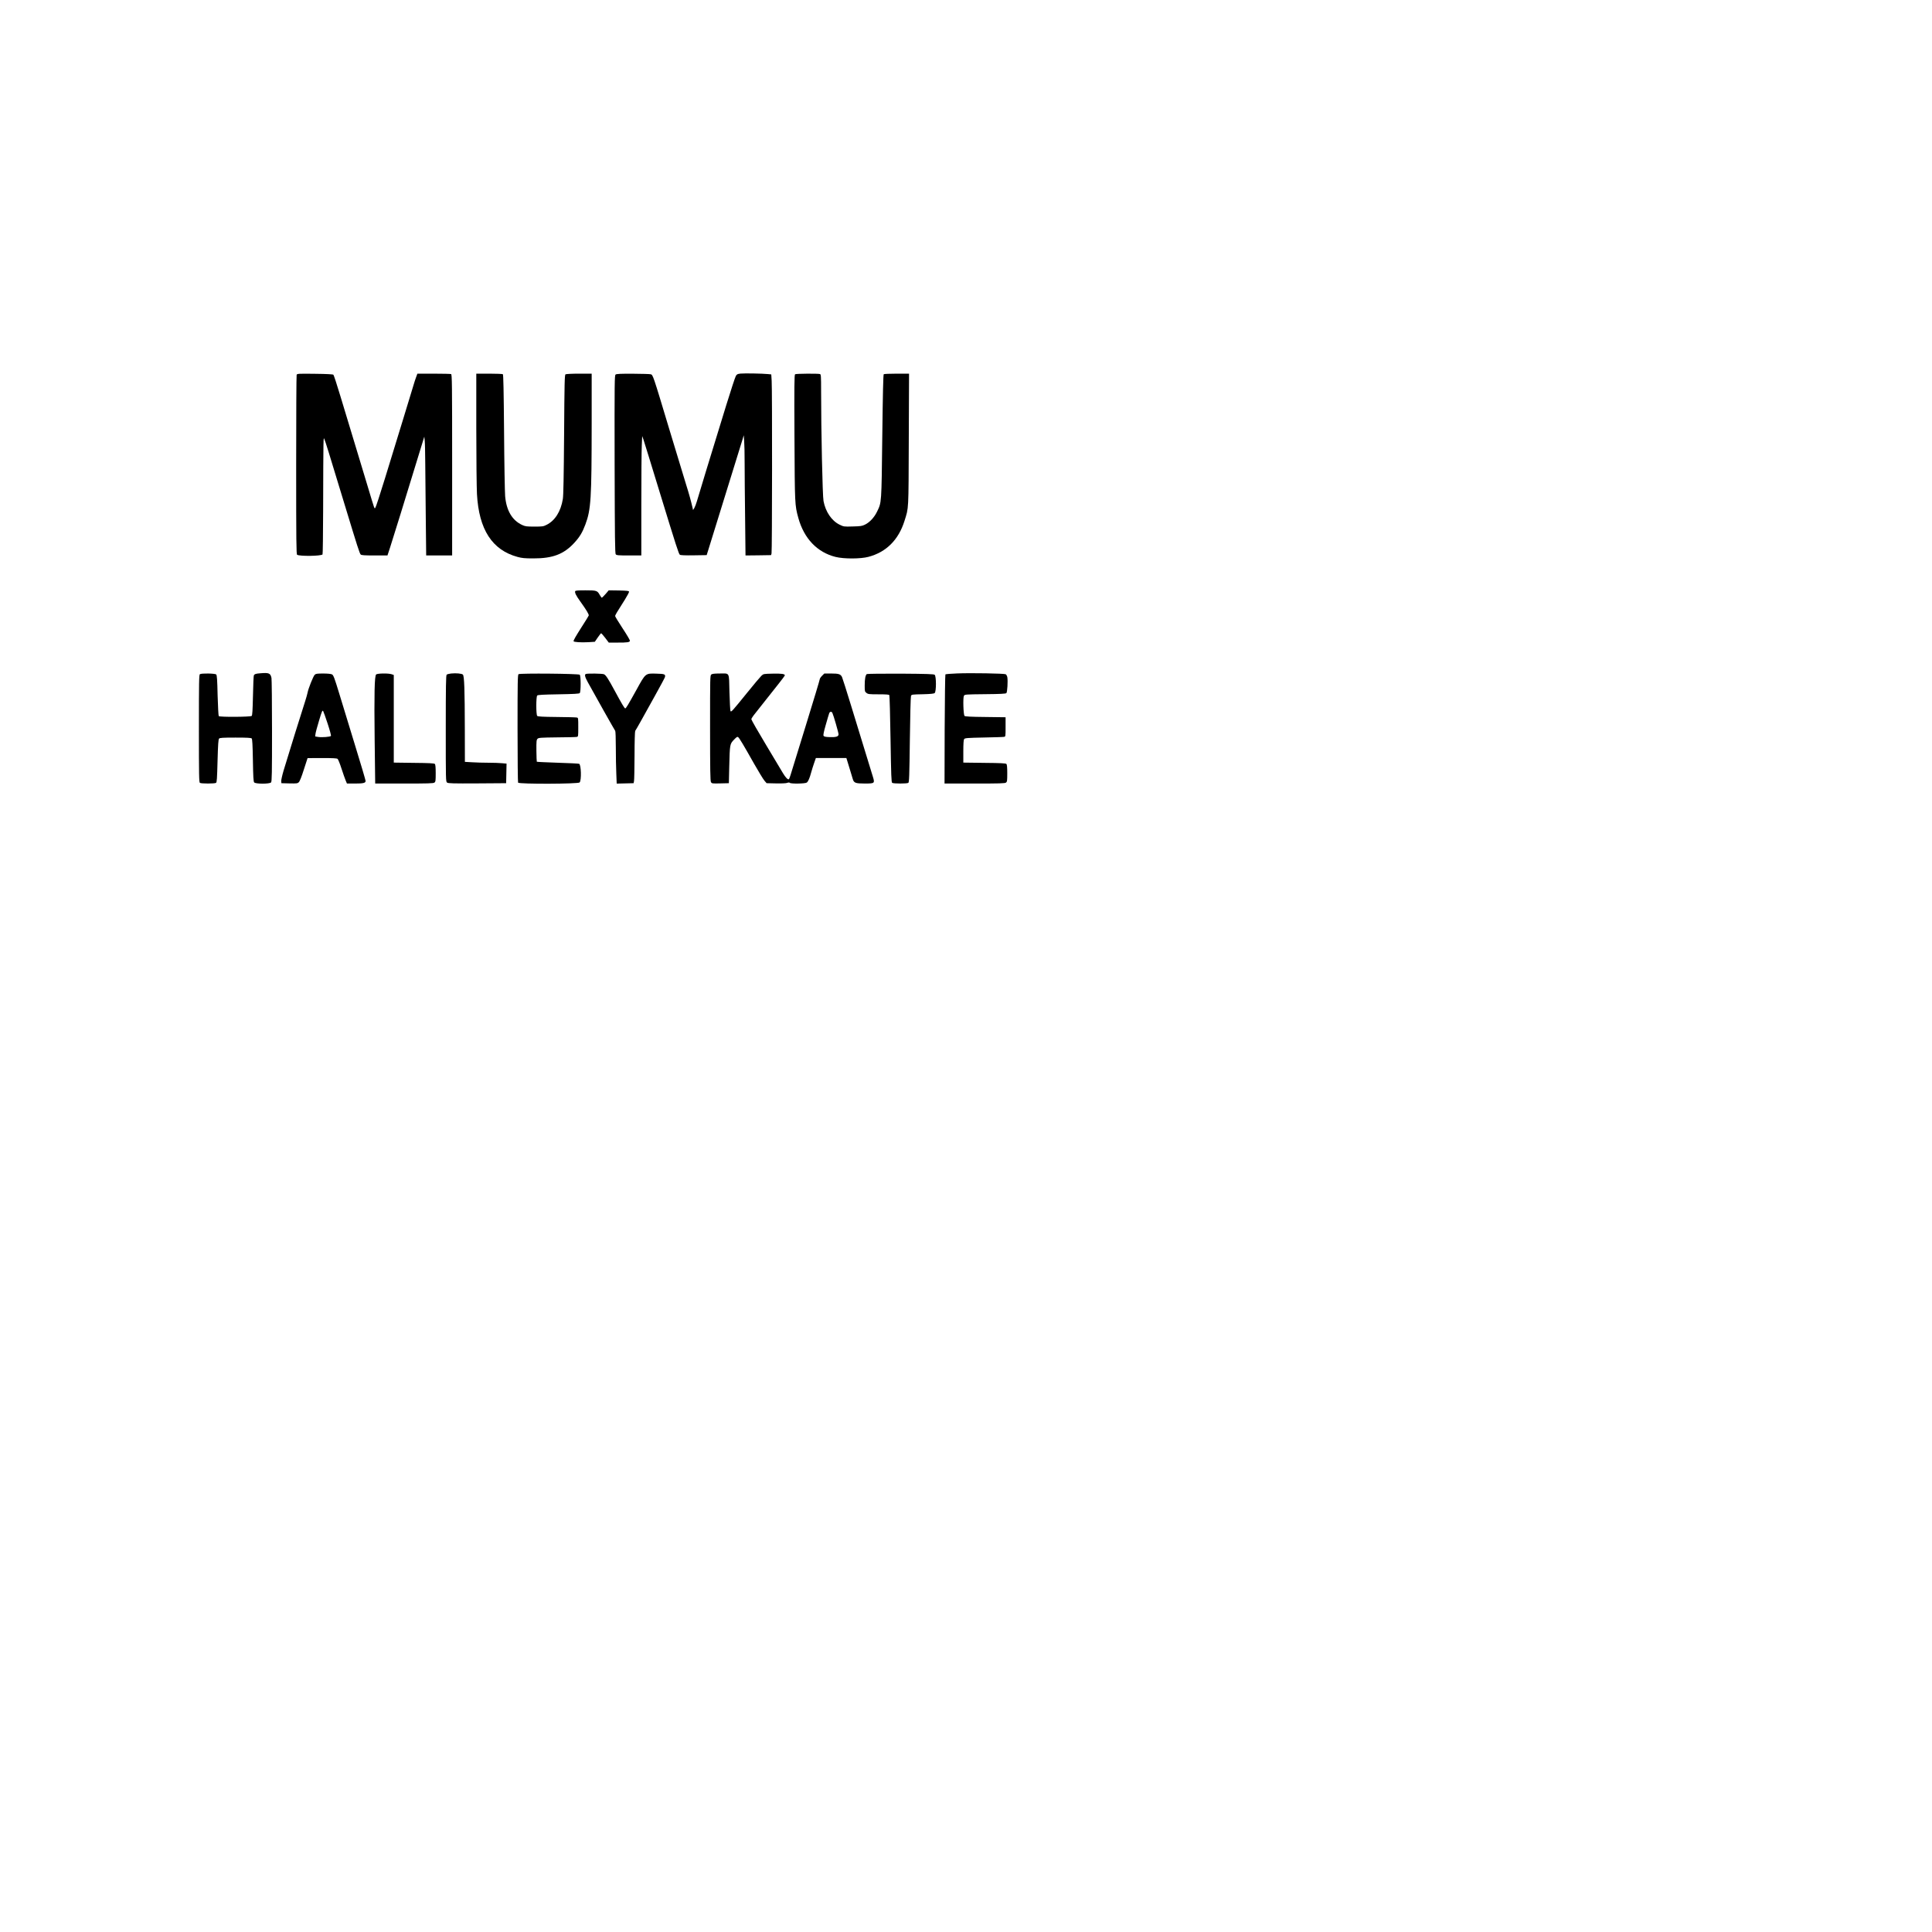 <?xml version="1.0" encoding="UTF-8" standalone="yes"?>
<svg version="1.0" xmlns="http://www.w3.org/2000/svg" width="2160pt" height="2160pt" viewBox="0 0 2880 2880" preserveAspectRatio="xMidYMid meet">
  <g transform="translate(0,2880) scale(0.1,-0.1)" fill="#000000" stroke="none">
    <path d="M11040 23231 c-47 -5 -56 -10 -71 -36 -10 -16 -74 -212 -143 -435
-229 -744 -419 -1364 -438 -1434 -11 -38 -28 -82 -38 -99 l-19 -30 -6 29 c-25
108 -52 207 -95 343 -27 86 -141 462 -254 836 -244 812 -243 807 -276 816 -14
4 -133 7 -266 8 -178 1 -245 -2 -257 -12 -16 -11 -17 -96 -15 -1338 3 -1106 5
-1329 17 -1342 12 -15 38 -17 197 -17 l184 0 0 753 c0 415 3 815 7 890 l6 137
19 -53 c10 -28 117 -376 238 -772 257 -838 287 -930 304 -944 9 -8 78 -11 207
-9 l193 3 22 70 c205 661 492 1587 509 1643 l22 74 6 -84 c4 -45 7 -195 7
-333 0 -137 3 -503 7 -813 l6 -562 191 2 190 3 7 25 c9 32 11 2441 2 2572 l-6
97 -51 5 c-83 8 -347 13 -406 7z"/>
    <path d="M4422 23213 c-4 -10 -7 -616 -7 -1346 0 -1140 2 -1329 14 -1337 40
-24 354 -20 379 5 4 4 8 302 9 663 3 1128 3 1092 19 1054 15 -33 57 -169 304
-982 192 -631 220 -719 237 -736 12 -11 52 -14 207 -14 l192 0 37 113 c37 112
246 788 419 1355 l93 303 6 -58 c4 -32 7 -180 8 -329 1 -149 4 -521 8 -827 l6
-557 194 0 193 0 0 1349 c0 1221 -2 1349 -16 1355 -9 3 -125 6 -259 6 l-243 0
-19 -52 c-11 -29 -29 -84 -40 -123 -11 -38 -82 -270 -157 -515 -76 -245 -196
-636 -267 -870 -72 -234 -136 -431 -144 -439 -15 -15 -4 -47 -114 319 -43 146
-131 436 -195 645 -63 209 -158 521 -210 694 -52 172 -99 318 -106 325 -7 7
-95 12 -276 14 -246 3 -265 2 -272 -15z"/>
    <path d="M7100 22418 c0 -447 5 -889 10 -983 29 -529 226 -834 605 -937 66
-18 108 -22 235 -22 288 -1 454 62 610 231 81 88 122 156 166 274 84 225 93
383 94 1502 l0 747 -187 0 c-104 0 -195 -5 -203 -10 -13 -8 -16 -123 -21 -897
-5 -632 -10 -910 -19 -963 -30 -184 -117 -322 -243 -384 -47 -24 -61 -26 -181
-26 -117 0 -136 3 -182 24 -149 69 -235 214 -254 429 -5 61 -13 495 -16 962
-5 600 -10 852 -18 857 -6 4 -98 8 -203 8 l-193 0 0 -812z"/>
    <path d="M11852 23221 c-11 -7 -13 -176 -9 -942 5 -1000 5 -1007 57 -1198 85
-309 282 -515 556 -583 125 -31 372 -30 489 1 266 70 449 253 538 536 64 204
60 136 64 1213 l4 982 -183 0 c-101 0 -188 -4 -194 -8 -8 -5 -14 -284 -22
-927 -12 -1015 -10 -981 -78 -1122 -41 -85 -109 -159 -179 -193 -44 -22 -66
-25 -184 -28 -132 -4 -134 -3 -196 27 -118 58 -209 192 -239 352 -15 75 -36
1052 -36 1645 0 211 -2 243 -16 248 -24 9 -357 7 -372 -3z"/>
    <path d="M8574 19987 c-8 -22 13 -65 75 -151 92 -128 133 -196 127 -212 -3 -9
-48 -81 -100 -162 -94 -148 -126 -203 -126 -220 0 -14 113 -21 221 -15 l96 6
43 63 c24 35 47 64 51 64 4 0 32 -31 61 -69 l53 -70 126 0 c152 -1 189 5 189
29 0 10 -49 93 -110 185 -60 92 -110 173 -110 181 0 15 24 56 144 244 36 58
65 112 63 120 -2 12 -28 15 -153 18 l-150 2 -47 -55 c-27 -30 -52 -55 -56 -55
-4 0 -17 18 -30 40 -37 67 -47 70 -214 70 -113 0 -149 -3 -153 -13z"/>
    <path d="M3875 18763 c-64 -5 -82 -12 -91 -30 -4 -10 -10 -147 -13 -305 -5
-216 -9 -290 -19 -300 -16 -16 -475 -19 -491 -3 -5 6 -12 141 -17 308 -5 238
-10 301 -21 313 -17 16 -218 20 -243 4 -13 -8 -15 -109 -15 -810 0 -701 2
-802 15 -810 20 -13 220 -13 240 0 13 8 16 62 23 327 7 254 12 321 23 333 12
12 53 15 244 15 171 0 232 -3 242 -13 9 -9 14 -93 18 -326 4 -244 8 -317 19
-329 20 -25 232 -25 252 0 12 13 14 145 14 767 0 413 -4 768 -8 789 -15 73
-38 82 -172 70z"/>
    <path d="M6723 18760 c-29 -3 -58 -11 -65 -18 -10 -10 -13 -176 -13 -803 0
-773 0 -791 20 -805 16 -12 89 -14 450 -12 l430 3 3 146 3 146 -68 6 c-38 4
-129 7 -204 7 -75 0 -184 3 -242 7 l-107 6 -1 481 c-1 598 -8 800 -29 820 -17
16 -101 24 -177 16z"/>
    <path d="M14263 18761 c-89 -3 -165 -10 -170 -14 -4 -5 -9 -373 -11 -818 l-2
-809 448 0 c371 0 452 2 468 14 17 13 19 27 19 140 0 89 -4 129 -13 138 -10
10 -86 14 -327 16 l-315 4 0 167 c0 118 4 172 13 184 11 15 44 18 292 23 154
3 290 7 303 10 22 4 22 7 22 148 l0 144 -300 4 c-222 2 -303 7 -312 16 -17 17
-25 271 -9 300 11 20 20 21 315 24 228 2 308 6 318 16 14 14 24 182 14 237 -4
19 -15 39 -24 44 -23 12 -523 21 -729 12z"/>
    <path d="M4691 18741 c-22 -22 -96 -209 -106 -266 -4 -22 -20 -78 -35 -125
-31 -91 -257 -818 -322 -1035 -21 -71 -37 -143 -36 -160 l3 -30 119 -3 c108
-2 121 -1 140 17 14 13 42 82 76 191 l55 169 216 1 c157 0 219 -3 231 -12 9
-7 35 -71 58 -143 23 -71 51 -151 62 -177 l20 -48 120 0 c125 0 158 8 158 39
0 11 -70 248 -156 527 -86 280 -193 631 -238 779 -71 233 -86 272 -107 282
-15 8 -66 13 -131 13 -92 0 -111 -3 -127 -19z m194 -731 c34 -104 53 -176 48
-181 -14 -14 -133 -23 -188 -15 l-47 8 5 38 c2 20 26 110 53 198 41 138 50
158 61 143 6 -10 37 -96 68 -191z"/>
    <path d="M5607 18746 c-24 -25 -30 -276 -22 -977 l8 -649 431 0 c357 0 436 2
452 14 17 13 19 27 19 140 0 89 -4 129 -13 138 -10 10 -83 14 -312 16 l-300 4
0 653 0 653 -31 11 c-49 17 -214 14 -232 -3z"/>
    <path d="M7730 18750 c-13 -8 -15 -109 -15 -809 0 -440 4 -803 8 -808 23 -23
894 -20 917 3 30 30 23 267 -7 278 -9 4 -153 11 -321 16 -168 6 -307 12 -310
15 -2 2 -5 76 -6 164 -1 142 1 162 17 178 16 16 44 18 290 21 150 1 282 4 295
7 22 5 22 8 22 145 0 137 0 140 -22 144 -13 3 -148 7 -300 8 -209 2 -280 6
-290 16 -18 18 -18 286 0 304 10 10 86 14 317 18 231 4 307 8 317 18 18 18 18
256 0 274 -16 16 -887 24 -912 8z"/>
    <path d="M8733 18753 c-22 -8 -14 -44 29 -122 101 -185 401 -717 409 -726 5
-5 9 -115 9 -245 0 -130 3 -305 7 -389 l6 -152 126 3 126 3 6 30 c4 17 7 190
8 385 0 196 5 360 10 365 5 6 43 71 84 145 41 74 137 248 214 385 77 138 142
260 145 271 11 43 -4 49 -129 52 -163 5 -158 9 -297 -244 -126 -227 -154 -274
-166 -274 -11 0 -55 75 -155 260 -99 184 -133 236 -162 249 -24 11 -246 14
-270 4z"/>
    <path d="M10604 18746 c-19 -14 -19 -34 -19 -798 0 -624 3 -788 13 -806 13
-22 17 -23 140 -20 l127 3 6 255 c8 326 9 329 70 393 41 43 51 48 64 37 19
-16 75 -109 235 -393 68 -120 138 -234 156 -255 l32 -37 136 -3 c82 -2 150 1
168 7 22 8 35 8 42 1 16 -16 228 -13 252 4 22 16 43 64 69 161 9 33 28 93 42
133 l25 72 227 0 228 0 42 -137 c23 -76 48 -156 54 -178 17 -56 41 -65 178
-65 147 0 151 3 122 98 -11 37 -61 200 -111 362 -49 162 -145 475 -213 695
-67 220 -129 414 -137 432 -21 44 -49 53 -163 53 l-101 0 -34 -34 c-19 -19
-34 -42 -34 -51 0 -10 -94 -322 -209 -694 -115 -372 -217 -702 -226 -733 -9
-32 -21 -60 -26 -64 -15 -9 -49 27 -86 88 -17 29 -131 219 -252 421 -122 203
-221 376 -221 386 0 9 27 50 61 91 33 41 104 131 158 200 55 69 140 177 190
240 50 63 91 118 91 122 0 22 -50 29 -180 26 -139 -3 -139 -3 -171 -33 -17
-16 -114 -131 -214 -255 -226 -279 -235 -288 -246 -269 -4 9 -11 135 -15 281
-8 310 9 278 -150 278 -71 0 -106 -4 -120 -14z m1804 -573 c16 -32 92 -294 92
-319 0 -34 -36 -45 -133 -42 -60 2 -82 7 -90 19 -7 11 2 57 33 165 23 82 46
159 51 172 10 26 35 29 47 5z"/>
    <path d="M12922 18752 c-21 -14 -32 -72 -32 -169 0 -87 1 -93 26 -112 24 -19
40 -21 180 -21 111 0 155 -3 161 -12 4 -7 13 -302 18 -656 9 -553 12 -644 25
-652 20 -13 220 -13 240 0 13 8 16 96 23 642 4 348 12 643 17 654 8 21 16 22
173 25 120 3 168 8 180 18 25 20 25 252 0 272 -13 11 -108 14 -507 17 -270 1
-497 -2 -504 -6z"/>
  </g>
</svg>